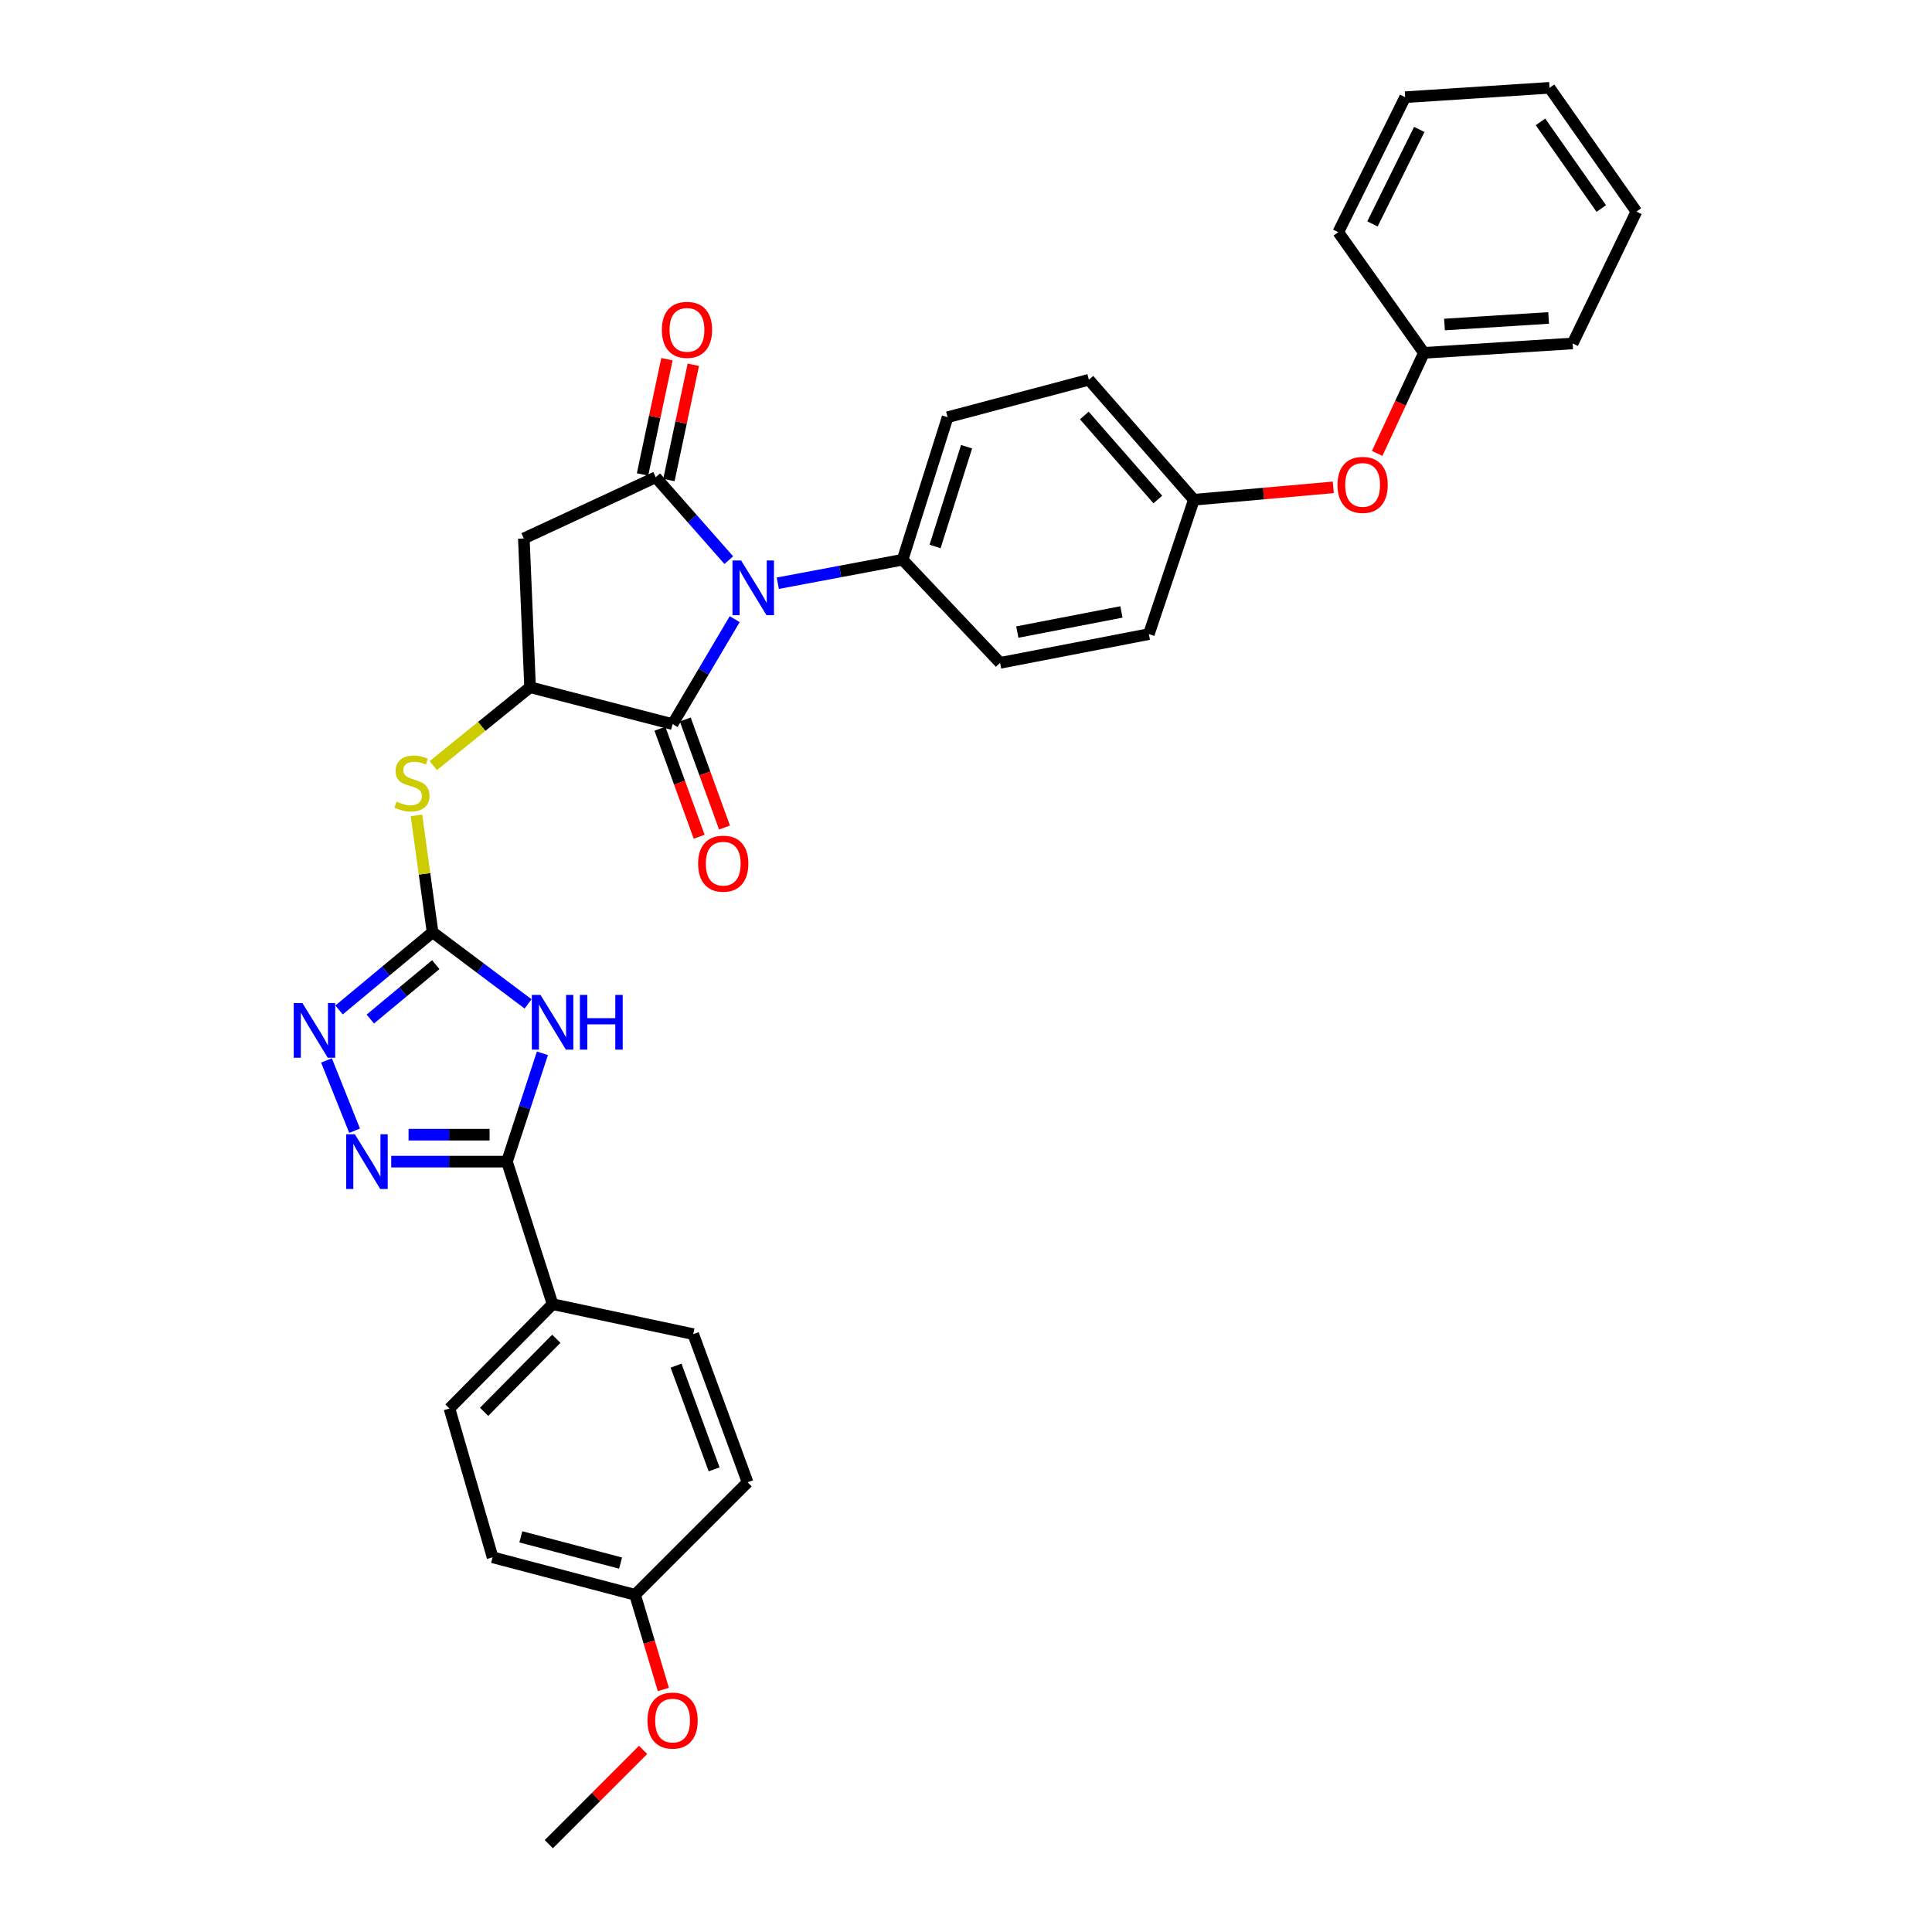 <?xml version='1.0' encoding='iso-8859-1'?>
<svg version='1.1' baseProfile='full'
              xmlns='http://www.w3.org/2000/svg'
                      xmlns:rdkit='http://www.rdkit.org/xml'
                      xmlns:xlink='http://www.w3.org/1999/xlink'
                  xml:space='preserve'
width='1000px' height='1000px' viewBox='0 0 1000 1000'>
<!-- END OF HEADER -->
<rect style='opacity:1.0;fill:#FFFFFF;stroke:none' width='1000' height='1000' x='0' y='0'> </rect>
<path class='bond-0' d='M 377.221,289.926 L 358.31,268.473' style='fill:none;fill-rule:evenodd;stroke:#0000FF;stroke-width:6px;stroke-linecap:butt;stroke-linejoin:miter;stroke-opacity:1' />
<path class='bond-0' d='M 358.31,268.473 L 339.4,247.02' style='fill:none;fill-rule:evenodd;stroke:#000000;stroke-width:6px;stroke-linecap:butt;stroke-linejoin:miter;stroke-opacity:1' />
<path class='bond-2' d='M 380.276,320.483 L 364.204,347.64' style='fill:none;fill-rule:evenodd;stroke:#0000FF;stroke-width:6px;stroke-linecap:butt;stroke-linejoin:miter;stroke-opacity:1' />
<path class='bond-2' d='M 364.204,347.64 L 348.132,374.797' style='fill:none;fill-rule:evenodd;stroke:#000000;stroke-width:6px;stroke-linecap:butt;stroke-linejoin:miter;stroke-opacity:1' />
<path class='bond-10' d='M 402.576,301.882 L 434.881,295.8' style='fill:none;fill-rule:evenodd;stroke:#0000FF;stroke-width:6px;stroke-linecap:butt;stroke-linejoin:miter;stroke-opacity:1' />
<path class='bond-10' d='M 434.881,295.8 L 467.185,289.718' style='fill:none;fill-rule:evenodd;stroke:#000000;stroke-width:6px;stroke-linecap:butt;stroke-linejoin:miter;stroke-opacity:1' />
<path class='bond-8' d='M 339.4,247.02 L 271.134,278.706' style='fill:none;fill-rule:evenodd;stroke:#000000;stroke-width:6px;stroke-linecap:butt;stroke-linejoin:miter;stroke-opacity:1' />
<path class='bond-12' d='M 346.228,248.466 L 352.546,218.637' style='fill:none;fill-rule:evenodd;stroke:#000000;stroke-width:6px;stroke-linecap:butt;stroke-linejoin:miter;stroke-opacity:1' />
<path class='bond-12' d='M 352.546,218.637 L 358.865,188.807' style='fill:none;fill-rule:evenodd;stroke:#FF0000;stroke-width:6px;stroke-linecap:butt;stroke-linejoin:miter;stroke-opacity:1' />
<path class='bond-12' d='M 332.572,245.574 L 338.891,215.744' style='fill:none;fill-rule:evenodd;stroke:#000000;stroke-width:6px;stroke-linecap:butt;stroke-linejoin:miter;stroke-opacity:1' />
<path class='bond-12' d='M 338.891,215.744 L 345.209,185.915' style='fill:none;fill-rule:evenodd;stroke:#FF0000;stroke-width:6px;stroke-linecap:butt;stroke-linejoin:miter;stroke-opacity:1' />
<path class='bond-1' d='M 273.334,519.608 L 248.616,501.068' style='fill:none;fill-rule:evenodd;stroke:#0000FF;stroke-width:6px;stroke-linecap:butt;stroke-linejoin:miter;stroke-opacity:1' />
<path class='bond-1' d='M 248.616,501.068 L 223.899,482.528' style='fill:none;fill-rule:evenodd;stroke:#000000;stroke-width:6px;stroke-linecap:butt;stroke-linejoin:miter;stroke-opacity:1' />
<path class='bond-4' d='M 280.758,545.177 L 271.576,573.22' style='fill:none;fill-rule:evenodd;stroke:#0000FF;stroke-width:6px;stroke-linecap:butt;stroke-linejoin:miter;stroke-opacity:1' />
<path class='bond-4' d='M 271.576,573.22 L 262.394,601.263' style='fill:none;fill-rule:evenodd;stroke:#000000;stroke-width:6px;stroke-linecap:butt;stroke-linejoin:miter;stroke-opacity:1' />
<path class='bond-6' d='M 348.132,374.797 L 274.368,355.712' style='fill:none;fill-rule:evenodd;stroke:#000000;stroke-width:6px;stroke-linecap:butt;stroke-linejoin:miter;stroke-opacity:1' />
<path class='bond-13' d='M 341.572,377.18 L 351.728,405.137' style='fill:none;fill-rule:evenodd;stroke:#000000;stroke-width:6px;stroke-linecap:butt;stroke-linejoin:miter;stroke-opacity:1' />
<path class='bond-13' d='M 351.728,405.137 L 361.884,433.093' style='fill:none;fill-rule:evenodd;stroke:#FF0000;stroke-width:6px;stroke-linecap:butt;stroke-linejoin:miter;stroke-opacity:1' />
<path class='bond-13' d='M 354.692,372.414 L 364.848,400.37' style='fill:none;fill-rule:evenodd;stroke:#000000;stroke-width:6px;stroke-linecap:butt;stroke-linejoin:miter;stroke-opacity:1' />
<path class='bond-13' d='M 364.848,400.37 L 375.004,428.327' style='fill:none;fill-rule:evenodd;stroke:#FF0000;stroke-width:6px;stroke-linecap:butt;stroke-linejoin:miter;stroke-opacity:1' />
<path class='bond-3' d='M 223.899,482.528 L 219.728,452.286' style='fill:none;fill-rule:evenodd;stroke:#000000;stroke-width:6px;stroke-linecap:butt;stroke-linejoin:miter;stroke-opacity:1' />
<path class='bond-3' d='M 219.728,452.286 L 215.557,422.043' style='fill:none;fill-rule:evenodd;stroke:#CCCC00;stroke-width:6px;stroke-linecap:butt;stroke-linejoin:miter;stroke-opacity:1' />
<path class='bond-7' d='M 223.899,482.528 L 199.696,502.638' style='fill:none;fill-rule:evenodd;stroke:#000000;stroke-width:6px;stroke-linecap:butt;stroke-linejoin:miter;stroke-opacity:1' />
<path class='bond-7' d='M 199.696,502.638 L 175.494,522.748' style='fill:none;fill-rule:evenodd;stroke:#0000FF;stroke-width:6px;stroke-linecap:butt;stroke-linejoin:miter;stroke-opacity:1' />
<path class='bond-7' d='M 225.559,499.297 L 208.617,513.374' style='fill:none;fill-rule:evenodd;stroke:#000000;stroke-width:6px;stroke-linecap:butt;stroke-linejoin:miter;stroke-opacity:1' />
<path class='bond-7' d='M 208.617,513.374 L 191.675,527.451' style='fill:none;fill-rule:evenodd;stroke:#0000FF;stroke-width:6px;stroke-linecap:butt;stroke-linejoin:miter;stroke-opacity:1' />
<path class='bond-11' d='M 262.394,601.263 L 286.015,675.028' style='fill:none;fill-rule:evenodd;stroke:#000000;stroke-width:6px;stroke-linecap:butt;stroke-linejoin:miter;stroke-opacity:1' />
<path class='bond-35' d='M 262.394,601.263 L 232.443,601.263' style='fill:none;fill-rule:evenodd;stroke:#000000;stroke-width:6px;stroke-linecap:butt;stroke-linejoin:miter;stroke-opacity:1' />
<path class='bond-35' d='M 232.443,601.263 L 202.491,601.263' style='fill:none;fill-rule:evenodd;stroke:#0000FF;stroke-width:6px;stroke-linecap:butt;stroke-linejoin:miter;stroke-opacity:1' />
<path class='bond-35' d='M 253.409,587.305 L 232.443,587.305' style='fill:none;fill-rule:evenodd;stroke:#000000;stroke-width:6px;stroke-linecap:butt;stroke-linejoin:miter;stroke-opacity:1' />
<path class='bond-35' d='M 232.443,587.305 L 211.477,587.305' style='fill:none;fill-rule:evenodd;stroke:#0000FF;stroke-width:6px;stroke-linecap:butt;stroke-linejoin:miter;stroke-opacity:1' />
<path class='bond-5' d='M 183.545,585.274 L 168.99,548.882' style='fill:none;fill-rule:evenodd;stroke:#0000FF;stroke-width:6px;stroke-linecap:butt;stroke-linejoin:miter;stroke-opacity:1' />
<path class='bond-9' d='M 274.368,355.712 L 249.325,375.99' style='fill:none;fill-rule:evenodd;stroke:#000000;stroke-width:6px;stroke-linecap:butt;stroke-linejoin:miter;stroke-opacity:1' />
<path class='bond-9' d='M 249.325,375.99 L 224.282,396.267' style='fill:none;fill-rule:evenodd;stroke:#CCCC00;stroke-width:6px;stroke-linecap:butt;stroke-linejoin:miter;stroke-opacity:1' />
<path class='bond-33' d='M 274.368,355.712 L 271.134,278.706' style='fill:none;fill-rule:evenodd;stroke:#000000;stroke-width:6px;stroke-linecap:butt;stroke-linejoin:miter;stroke-opacity:1' />
<path class='bond-14' d='M 467.185,289.718 L 490.481,215.954' style='fill:none;fill-rule:evenodd;stroke:#000000;stroke-width:6px;stroke-linecap:butt;stroke-linejoin:miter;stroke-opacity:1' />
<path class='bond-14' d='M 483.99,282.857 L 500.297,231.222' style='fill:none;fill-rule:evenodd;stroke:#000000;stroke-width:6px;stroke-linecap:butt;stroke-linejoin:miter;stroke-opacity:1' />
<path class='bond-15' d='M 467.185,289.718 L 517.654,343.095' style='fill:none;fill-rule:evenodd;stroke:#000000;stroke-width:6px;stroke-linecap:butt;stroke-linejoin:miter;stroke-opacity:1' />
<path class='bond-17' d='M 286.015,675.028 L 232.638,729.049' style='fill:none;fill-rule:evenodd;stroke:#000000;stroke-width:6px;stroke-linecap:butt;stroke-linejoin:miter;stroke-opacity:1' />
<path class='bond-17' d='M 287.938,692.942 L 250.574,730.757' style='fill:none;fill-rule:evenodd;stroke:#000000;stroke-width:6px;stroke-linecap:butt;stroke-linejoin:miter;stroke-opacity:1' />
<path class='bond-18' d='M 286.015,675.028 L 358.818,690.553' style='fill:none;fill-rule:evenodd;stroke:#000000;stroke-width:6px;stroke-linecap:butt;stroke-linejoin:miter;stroke-opacity:1' />
<path class='bond-22' d='M 490.481,215.954 L 563.602,196.551' style='fill:none;fill-rule:evenodd;stroke:#000000;stroke-width:6px;stroke-linecap:butt;stroke-linejoin:miter;stroke-opacity:1' />
<path class='bond-21' d='M 517.654,343.095 L 594.652,328.214' style='fill:none;fill-rule:evenodd;stroke:#000000;stroke-width:6px;stroke-linecap:butt;stroke-linejoin:miter;stroke-opacity:1' />
<path class='bond-21' d='M 526.555,327.158 L 580.454,316.741' style='fill:none;fill-rule:evenodd;stroke:#000000;stroke-width:6px;stroke-linecap:butt;stroke-linejoin:miter;stroke-opacity:1' />
<path class='bond-16' d='M 690.099,252.249 L 654.024,255.458' style='fill:none;fill-rule:evenodd;stroke:#FF0000;stroke-width:6px;stroke-linecap:butt;stroke-linejoin:miter;stroke-opacity:1' />
<path class='bond-16' d='M 654.024,255.458 L 617.948,258.668' style='fill:none;fill-rule:evenodd;stroke:#000000;stroke-width:6px;stroke-linecap:butt;stroke-linejoin:miter;stroke-opacity:1' />
<path class='bond-25' d='M 712.817,234.695 L 724.909,208.663' style='fill:none;fill-rule:evenodd;stroke:#FF0000;stroke-width:6px;stroke-linecap:butt;stroke-linejoin:miter;stroke-opacity:1' />
<path class='bond-25' d='M 724.909,208.663 L 737.001,182.631' style='fill:none;fill-rule:evenodd;stroke:#000000;stroke-width:6px;stroke-linecap:butt;stroke-linejoin:miter;stroke-opacity:1' />
<path class='bond-23' d='M 232.638,729.049 L 254.965,806.055' style='fill:none;fill-rule:evenodd;stroke:#000000;stroke-width:6px;stroke-linecap:butt;stroke-linejoin:miter;stroke-opacity:1' />
<path class='bond-24' d='M 358.818,690.553 L 386.953,767.234' style='fill:none;fill-rule:evenodd;stroke:#000000;stroke-width:6px;stroke-linecap:butt;stroke-linejoin:miter;stroke-opacity:1' />
<path class='bond-24' d='M 349.934,706.864 L 369.628,760.54' style='fill:none;fill-rule:evenodd;stroke:#000000;stroke-width:6px;stroke-linecap:butt;stroke-linejoin:miter;stroke-opacity:1' />
<path class='bond-19' d='M 617.948,258.668 L 594.652,328.214' style='fill:none;fill-rule:evenodd;stroke:#000000;stroke-width:6px;stroke-linecap:butt;stroke-linejoin:miter;stroke-opacity:1' />
<path class='bond-34' d='M 617.948,258.668 L 563.602,196.551' style='fill:none;fill-rule:evenodd;stroke:#000000;stroke-width:6px;stroke-linecap:butt;stroke-linejoin:miter;stroke-opacity:1' />
<path class='bond-34' d='M 599.291,258.542 L 561.248,215.06' style='fill:none;fill-rule:evenodd;stroke:#000000;stroke-width:6px;stroke-linecap:butt;stroke-linejoin:miter;stroke-opacity:1' />
<path class='bond-20' d='M 328.714,825.465 L 386.953,767.234' style='fill:none;fill-rule:evenodd;stroke:#000000;stroke-width:6px;stroke-linecap:butt;stroke-linejoin:miter;stroke-opacity:1' />
<path class='bond-26' d='M 328.714,825.465 L 336.031,849.966' style='fill:none;fill-rule:evenodd;stroke:#000000;stroke-width:6px;stroke-linecap:butt;stroke-linejoin:miter;stroke-opacity:1' />
<path class='bond-26' d='M 336.031,849.966 L 343.349,874.466' style='fill:none;fill-rule:evenodd;stroke:#FF0000;stroke-width:6px;stroke-linecap:butt;stroke-linejoin:miter;stroke-opacity:1' />
<path class='bond-37' d='M 328.714,825.465 L 254.965,806.055' style='fill:none;fill-rule:evenodd;stroke:#000000;stroke-width:6px;stroke-linecap:butt;stroke-linejoin:miter;stroke-opacity:1' />
<path class='bond-37' d='M 321.204,809.055 L 269.58,795.467' style='fill:none;fill-rule:evenodd;stroke:#000000;stroke-width:6px;stroke-linecap:butt;stroke-linejoin:miter;stroke-opacity:1' />
<path class='bond-27' d='M 737.001,182.631 L 814,177.769' style='fill:none;fill-rule:evenodd;stroke:#000000;stroke-width:6px;stroke-linecap:butt;stroke-linejoin:miter;stroke-opacity:1' />
<path class='bond-27' d='M 747.671,167.97 L 801.57,164.567' style='fill:none;fill-rule:evenodd;stroke:#000000;stroke-width:6px;stroke-linecap:butt;stroke-linejoin:miter;stroke-opacity:1' />
<path class='bond-28' d='M 737.001,182.631 L 692.682,120.181' style='fill:none;fill-rule:evenodd;stroke:#000000;stroke-width:6px;stroke-linecap:butt;stroke-linejoin:miter;stroke-opacity:1' />
<path class='bond-29' d='M 332.867,905.747 L 308.468,930.146' style='fill:none;fill-rule:evenodd;stroke:#FF0000;stroke-width:6px;stroke-linecap:butt;stroke-linejoin:miter;stroke-opacity:1' />
<path class='bond-29' d='M 308.468,930.146 L 284.069,954.545' style='fill:none;fill-rule:evenodd;stroke:#000000;stroke-width:6px;stroke-linecap:butt;stroke-linejoin:miter;stroke-opacity:1' />
<path class='bond-31' d='M 814,177.769 L 846.997,109.518' style='fill:none;fill-rule:evenodd;stroke:#000000;stroke-width:6px;stroke-linecap:butt;stroke-linejoin:miter;stroke-opacity:1' />
<path class='bond-30' d='M 692.682,120.181 L 727.3,50.309' style='fill:none;fill-rule:evenodd;stroke:#000000;stroke-width:6px;stroke-linecap:butt;stroke-linejoin:miter;stroke-opacity:1' />
<path class='bond-30' d='M 710.383,115.897 L 734.615,66.987' style='fill:none;fill-rule:evenodd;stroke:#000000;stroke-width:6px;stroke-linecap:butt;stroke-linejoin:miter;stroke-opacity:1' />
<path class='bond-32' d='M 727.3,50.309 L 802.026,45.455' style='fill:none;fill-rule:evenodd;stroke:#000000;stroke-width:6px;stroke-linecap:butt;stroke-linejoin:miter;stroke-opacity:1' />
<path class='bond-36' d='M 846.997,109.518 L 802.026,45.455' style='fill:none;fill-rule:evenodd;stroke:#000000;stroke-width:6px;stroke-linecap:butt;stroke-linejoin:miter;stroke-opacity:1' />
<path class='bond-36' d='M 828.826,107.928 L 797.347,63.084' style='fill:none;fill-rule:evenodd;stroke:#000000;stroke-width:6px;stroke-linecap:butt;stroke-linejoin:miter;stroke-opacity:1' />
<path  class='atom-0' d='M 383.609 290.114
L 392.889 305.114
Q 393.809 306.594, 395.289 309.274
Q 396.769 311.954, 396.849 312.114
L 396.849 290.114
L 400.609 290.114
L 400.609 318.434
L 396.729 318.434
L 386.769 302.034
Q 385.609 300.114, 384.369 297.914
Q 383.169 295.714, 382.809 295.034
L 382.809 318.434
L 379.129 318.434
L 379.129 290.114
L 383.609 290.114
' fill='#0000FF'/>
<path  class='atom-2' d='M 279.755 514.96
L 289.035 529.96
Q 289.955 531.44, 291.435 534.12
Q 292.915 536.8, 292.995 536.96
L 292.995 514.96
L 296.755 514.96
L 296.755 543.28
L 292.875 543.28
L 282.915 526.88
Q 281.755 524.96, 280.515 522.76
Q 279.315 520.56, 278.955 519.88
L 278.955 543.28
L 275.275 543.28
L 275.275 514.96
L 279.755 514.96
' fill='#0000FF'/>
<path  class='atom-2' d='M 300.155 514.96
L 303.995 514.96
L 303.995 527
L 318.475 527
L 318.475 514.96
L 322.315 514.96
L 322.315 543.28
L 318.475 543.28
L 318.475 530.2
L 303.995 530.2
L 303.995 543.28
L 300.155 543.28
L 300.155 514.96
' fill='#0000FF'/>
<path  class='atom-6' d='M 183.68 587.103
L 192.96 602.103
Q 193.88 603.583, 195.36 606.263
Q 196.84 608.943, 196.92 609.103
L 196.92 587.103
L 200.68 587.103
L 200.68 615.423
L 196.8 615.423
L 186.84 599.023
Q 185.68 597.103, 184.44 594.903
Q 183.24 592.703, 182.88 592.023
L 182.88 615.423
L 179.2 615.423
L 179.2 587.103
L 183.68 587.103
' fill='#0000FF'/>
<path  class='atom-8' d='M 156.507 519.163
L 165.787 534.163
Q 166.707 535.643, 168.187 538.323
Q 169.667 541.003, 169.747 541.163
L 169.747 519.163
L 173.507 519.163
L 173.507 547.483
L 169.627 547.483
L 159.667 531.083
Q 158.507 529.163, 157.267 526.963
Q 156.067 524.763, 155.707 524.083
L 155.707 547.483
L 152.027 547.483
L 152.027 519.163
L 156.507 519.163
' fill='#0000FF'/>
<path  class='atom-10' d='M 205.236 414.932
Q 205.556 415.052, 206.876 415.612
Q 208.196 416.172, 209.636 416.532
Q 211.116 416.852, 212.556 416.852
Q 215.236 416.852, 216.796 415.572
Q 218.356 414.252, 218.356 411.972
Q 218.356 410.412, 217.556 409.452
Q 216.796 408.492, 215.596 407.972
Q 214.396 407.452, 212.396 406.852
Q 209.876 406.092, 208.356 405.372
Q 206.876 404.652, 205.796 403.132
Q 204.756 401.612, 204.756 399.052
Q 204.756 395.492, 207.156 393.292
Q 209.596 391.092, 214.396 391.092
Q 217.676 391.092, 221.396 392.652
L 220.476 395.732
Q 217.076 394.332, 214.516 394.332
Q 211.756 394.332, 210.236 395.492
Q 208.716 396.612, 208.756 398.572
Q 208.756 400.092, 209.516 401.012
Q 210.316 401.932, 211.436 402.452
Q 212.596 402.972, 214.516 403.572
Q 217.076 404.372, 218.596 405.172
Q 220.116 405.972, 221.196 407.612
Q 222.316 409.212, 222.316 411.972
Q 222.316 415.892, 219.676 418.012
Q 217.076 420.092, 212.716 420.092
Q 210.196 420.092, 208.276 419.532
Q 206.396 419.012, 204.156 418.092
L 205.236 414.932
' fill='#CCCC00'/>
<path  class='atom-13' d='M 342.577 170.73
Q 342.577 163.93, 345.937 160.13
Q 349.297 156.33, 355.577 156.33
Q 361.857 156.33, 365.217 160.13
Q 368.577 163.93, 368.577 170.73
Q 368.577 177.61, 365.177 181.53
Q 361.777 185.41, 355.577 185.41
Q 349.337 185.41, 345.937 181.53
Q 342.577 177.65, 342.577 170.73
M 355.577 182.21
Q 359.897 182.21, 362.217 179.33
Q 364.577 176.41, 364.577 170.73
Q 364.577 165.17, 362.217 162.37
Q 359.897 159.53, 355.577 159.53
Q 351.257 159.53, 348.897 162.33
Q 346.577 165.13, 346.577 170.73
Q 346.577 176.45, 348.897 179.33
Q 351.257 182.21, 355.577 182.21
' fill='#FF0000'/>
<path  class='atom-14' d='M 361.344 447.029
Q 361.344 440.229, 364.704 436.429
Q 368.064 432.629, 374.344 432.629
Q 380.624 432.629, 383.984 436.429
Q 387.344 440.229, 387.344 447.029
Q 387.344 453.909, 383.944 457.829
Q 380.544 461.709, 374.344 461.709
Q 368.104 461.709, 364.704 457.829
Q 361.344 453.949, 361.344 447.029
M 374.344 458.509
Q 378.664 458.509, 380.984 455.629
Q 383.344 452.709, 383.344 447.029
Q 383.344 441.469, 380.984 438.669
Q 378.664 435.829, 374.344 435.829
Q 370.024 435.829, 367.664 438.629
Q 365.344 441.429, 365.344 447.029
Q 365.344 452.749, 367.664 455.629
Q 370.024 458.509, 374.344 458.509
' fill='#FF0000'/>
<path  class='atom-17' d='M 692.292 250.977
Q 692.292 244.177, 695.652 240.377
Q 699.012 236.577, 705.292 236.577
Q 711.572 236.577, 714.932 240.377
Q 718.292 244.177, 718.292 250.977
Q 718.292 257.857, 714.892 261.777
Q 711.492 265.657, 705.292 265.657
Q 699.052 265.657, 695.652 261.777
Q 692.292 257.897, 692.292 250.977
M 705.292 262.457
Q 709.612 262.457, 711.932 259.577
Q 714.292 256.657, 714.292 250.977
Q 714.292 245.417, 711.932 242.617
Q 709.612 239.777, 705.292 239.777
Q 700.972 239.777, 698.612 242.577
Q 696.292 245.377, 696.292 250.977
Q 696.292 256.697, 698.612 259.577
Q 700.972 262.457, 705.292 262.457
' fill='#FF0000'/>
<path  class='atom-27' d='M 335.132 890.562
Q 335.132 883.762, 338.492 879.962
Q 341.852 876.162, 348.132 876.162
Q 354.412 876.162, 357.772 879.962
Q 361.132 883.762, 361.132 890.562
Q 361.132 897.442, 357.732 901.362
Q 354.332 905.242, 348.132 905.242
Q 341.892 905.242, 338.492 901.362
Q 335.132 897.482, 335.132 890.562
M 348.132 902.042
Q 352.452 902.042, 354.772 899.162
Q 357.132 896.242, 357.132 890.562
Q 357.132 885.002, 354.772 882.202
Q 352.452 879.362, 348.132 879.362
Q 343.812 879.362, 341.452 882.162
Q 339.132 884.962, 339.132 890.562
Q 339.132 896.282, 341.452 899.162
Q 343.812 902.042, 348.132 902.042
' fill='#FF0000'/>
</svg>
